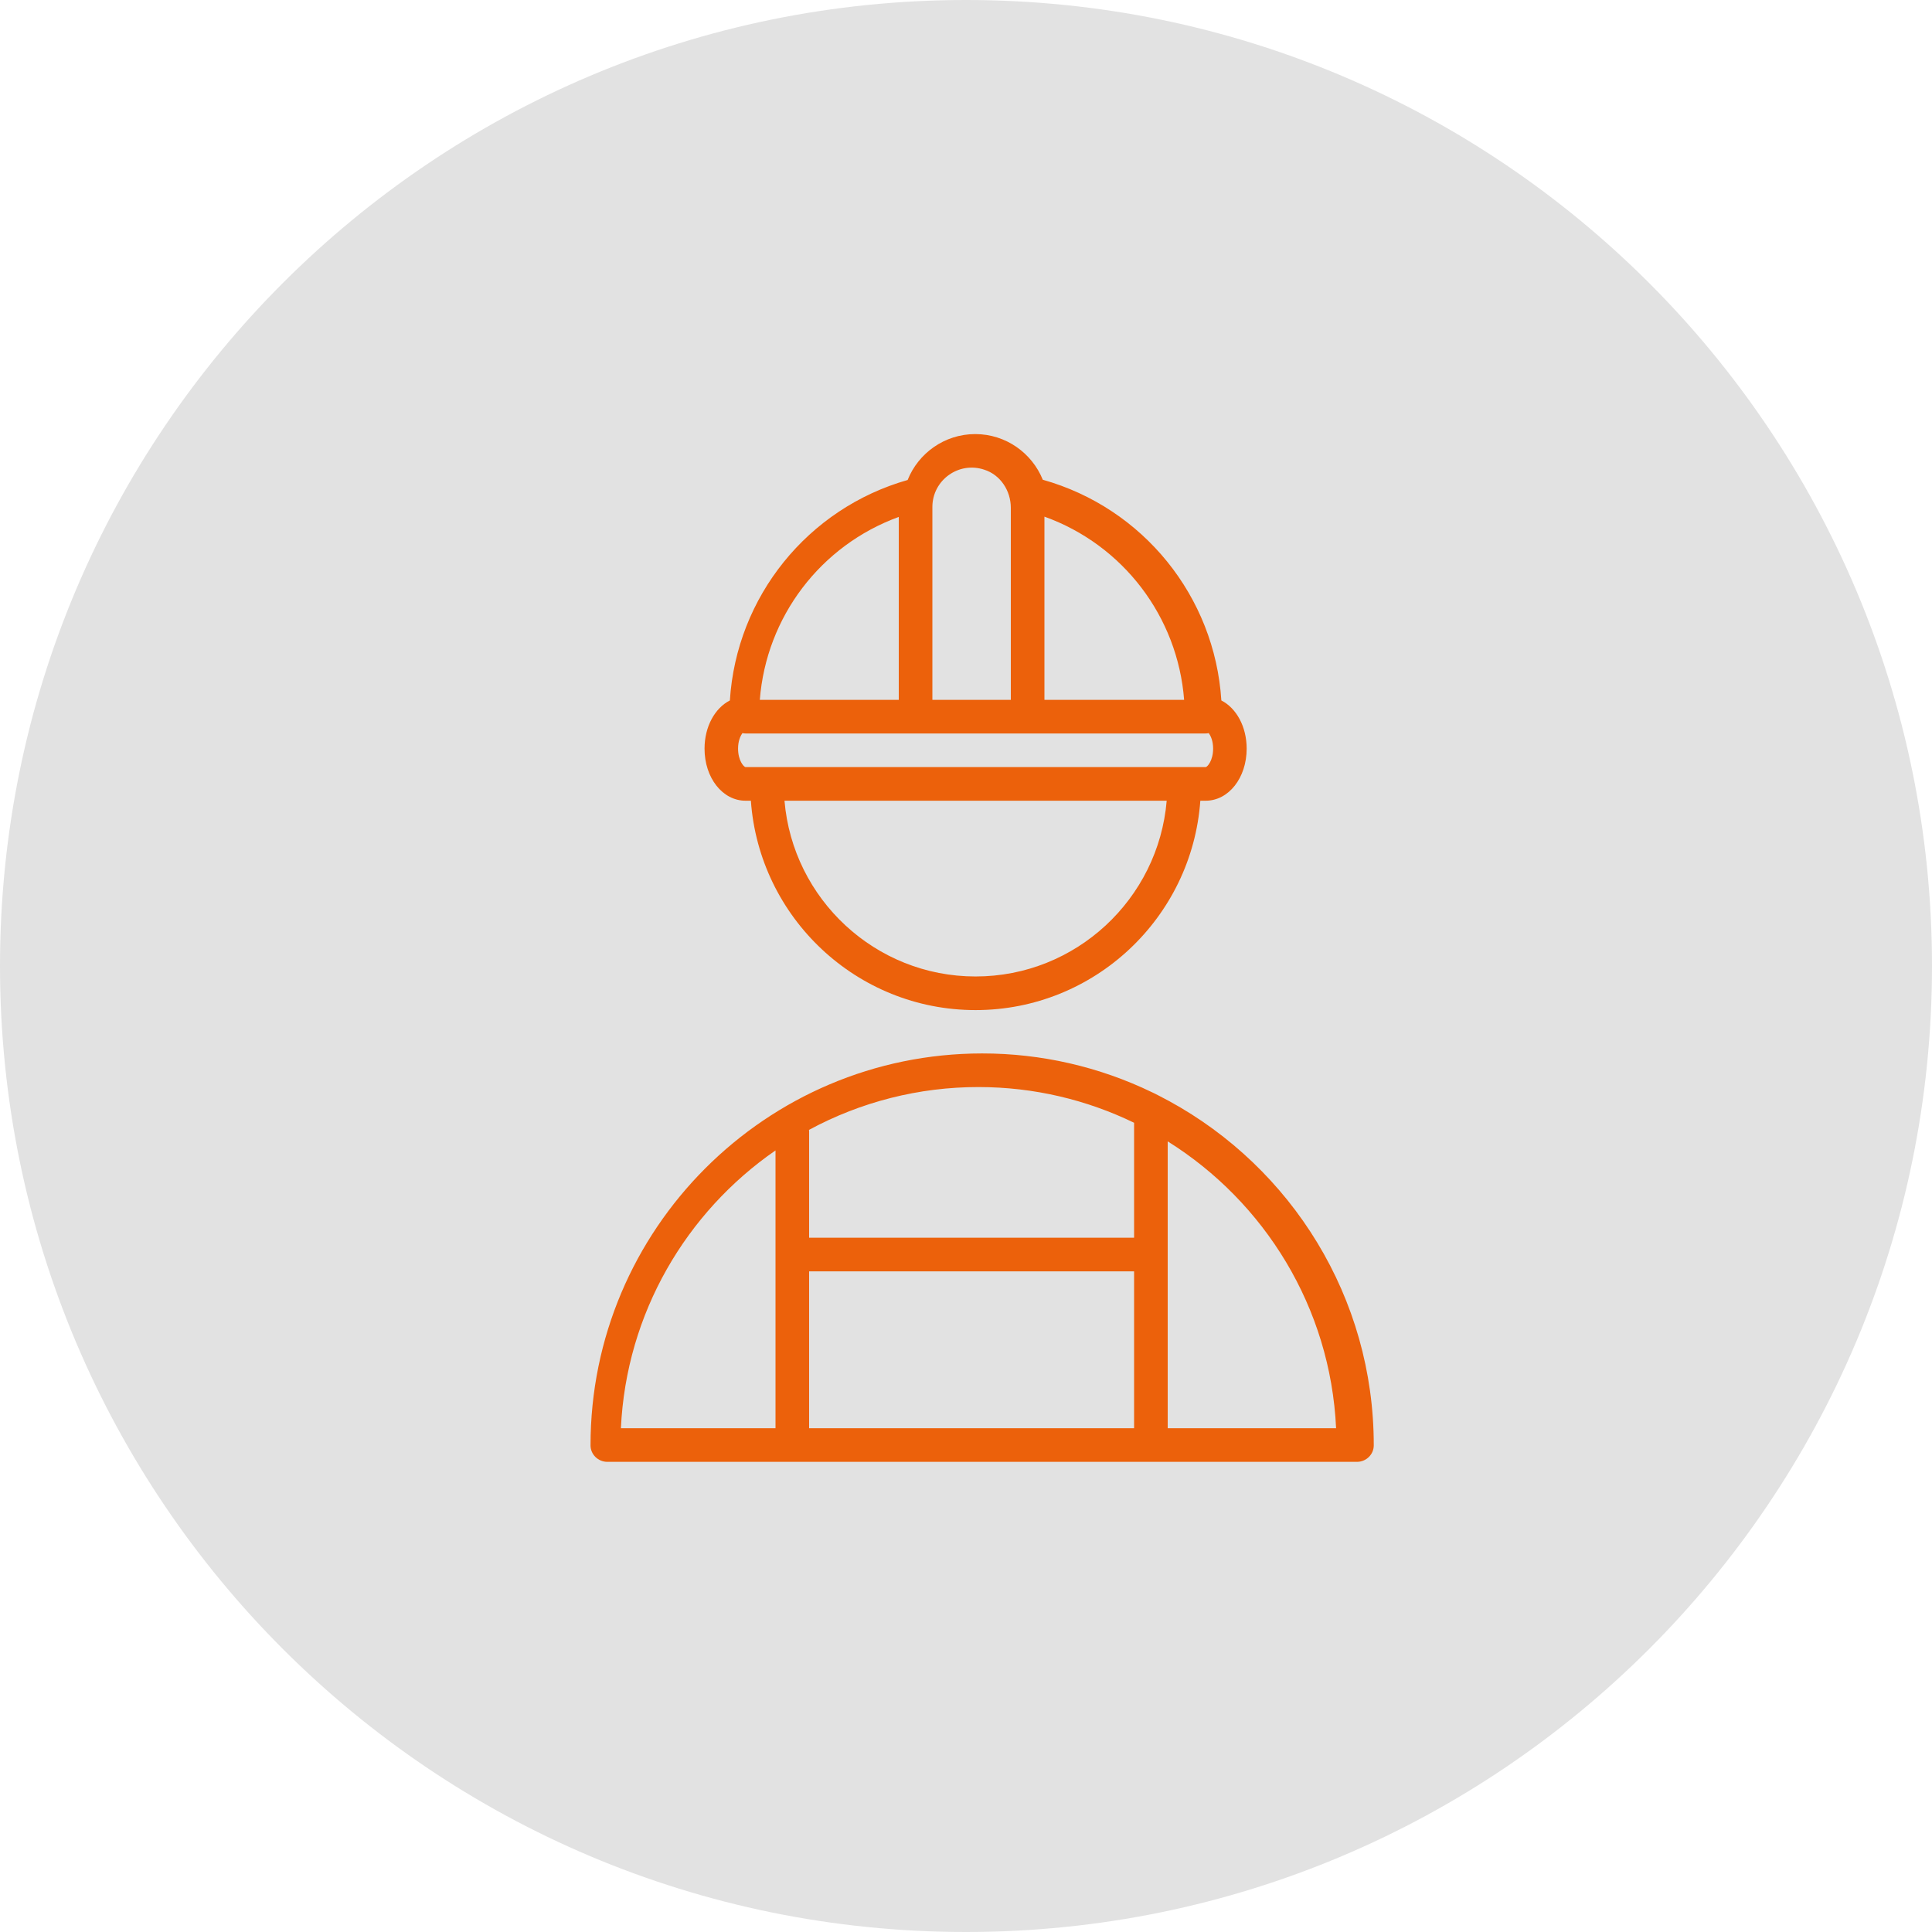 <?xml version="1.0" encoding="UTF-8"?> <svg xmlns="http://www.w3.org/2000/svg" viewBox="0 0 100.00 100.00" data-guides="{&quot;vertical&quot;:[],&quot;horizontal&quot;:[]}"><defs></defs><path color="rgb(51, 51, 51)" fill-rule="evenodd" fill="#e2e2e2" x="0" y="0" width="100" height="100" rx="50" ry="50" id="tSvg115c99f05b5" title="Rectangle 2" fill-opacity="1" stroke="none" stroke-opacity="1" d="M0 50C0 22.386 22.386 0 50 0H50C77.614 0 100 22.386 100 50H100C100 77.614 77.614 100 50 100H50C22.386 100 0 77.614 0 50Z" style="transform-origin: 50px 50px;"></path><path fill="#ec610b" stroke="#000000" fill-opacity="1" stroke-width="0" stroke-opacity="1" color="rgb(51, 51, 51)" fill-rule="evenodd" id="tSvg525b026f31" title="Path 2" d="M60.528 56.999C60.229 56.84 59.748 56.585 59.634 56.538C56.891 55.211 53.882 54.523 50.835 54.526C39.652 54.526 30.556 63.629 30.566 74.814C30.567 75.287 30.963 75.665 31.436 75.665C44.369 75.665 57.302 75.665 70.236 75.665C70.709 75.665 71.105 75.287 71.106 74.814C71.111 67.138 66.829 60.445 60.528 56.999ZM41.88 65.805C47.487 65.805 53.093 65.805 58.7 65.805C58.7 68.512 58.7 71.218 58.7 73.925C53.093 73.925 47.487 73.925 41.88 73.925C41.88 71.218 41.88 68.512 41.88 65.805ZM58.7 58.114C58.7 60.098 58.7 62.081 58.7 64.065C53.093 64.065 47.487 64.065 41.88 64.065C41.88 62.228 41.88 60.392 41.88 58.555C41.88 58.53 41.875 58.507 41.873 58.483C44.567 57.025 47.583 56.263 50.647 56.266C53.532 56.266 56.263 56.933 58.7 58.114ZM40.14 59.546C40.14 64.339 40.14 69.132 40.14 73.925C37.473 73.925 34.805 73.925 32.138 73.925C32.415 67.967 35.523 62.738 40.14 59.546ZM60.44 73.925C60.44 68.976 60.44 64.026 60.44 59.077C65.45 62.21 68.866 67.665 69.156 73.925C66.251 73.925 63.345 73.925 60.44 73.925ZM38.589 41.445C38.681 41.445 38.773 41.445 38.865 41.445C39.298 47.492 44.341 52.282 50.494 52.282C56.65 52.282 61.695 47.492 62.129 41.445C62.221 41.445 62.313 41.445 62.405 41.445C63.595 41.445 64.527 40.261 64.527 38.75C64.527 37.606 63.992 36.653 63.217 36.255C62.874 30.871 59.168 26.291 53.974 24.831C53.414 23.448 52.06 22.468 50.478 22.468C48.893 22.468 47.535 23.454 46.979 24.844C41.806 26.317 38.12 30.887 37.778 36.255C37.002 36.653 36.467 37.607 36.467 38.75C36.466 40.261 37.399 41.445 38.589 41.445ZM50.494 50.542C45.301 50.542 41.033 46.532 40.605 41.445C47.199 41.445 53.794 41.445 60.388 41.445C59.96 46.532 55.69 50.542 50.494 50.542ZM62.408 39.705C54.467 39.705 46.526 39.705 38.585 39.705C38.496 39.692 38.202 39.366 38.202 38.749C38.202 38.358 38.32 38.097 38.43 37.946C38.487 37.959 38.546 37.965 38.608 37.965C46.534 37.965 54.46 37.965 62.386 37.965C62.447 37.965 62.507 37.959 62.563 37.946C62.673 38.098 62.791 38.358 62.791 38.749C62.791 39.366 62.497 39.691 62.408 39.705ZM61.29 36.225C58.88 36.225 56.47 36.225 54.06 36.225C54.06 33.064 54.06 29.903 54.06 26.741C58.127 28.203 60.958 31.916 61.29 36.225ZM52.32 26.284C52.32 29.598 52.32 32.911 52.32 36.225C50.967 36.225 49.613 36.225 48.26 36.225C48.26 32.896 48.26 29.567 48.26 26.237C48.264 24.846 49.63 23.867 50.948 24.312C51.786 24.579 52.32 25.404 52.32 26.284ZM46.52 26.756C46.52 29.912 46.52 33.069 46.52 36.225C44.123 36.225 41.725 36.225 39.328 36.225C39.66 31.931 42.472 28.228 46.52 26.756Z"></path></svg> 